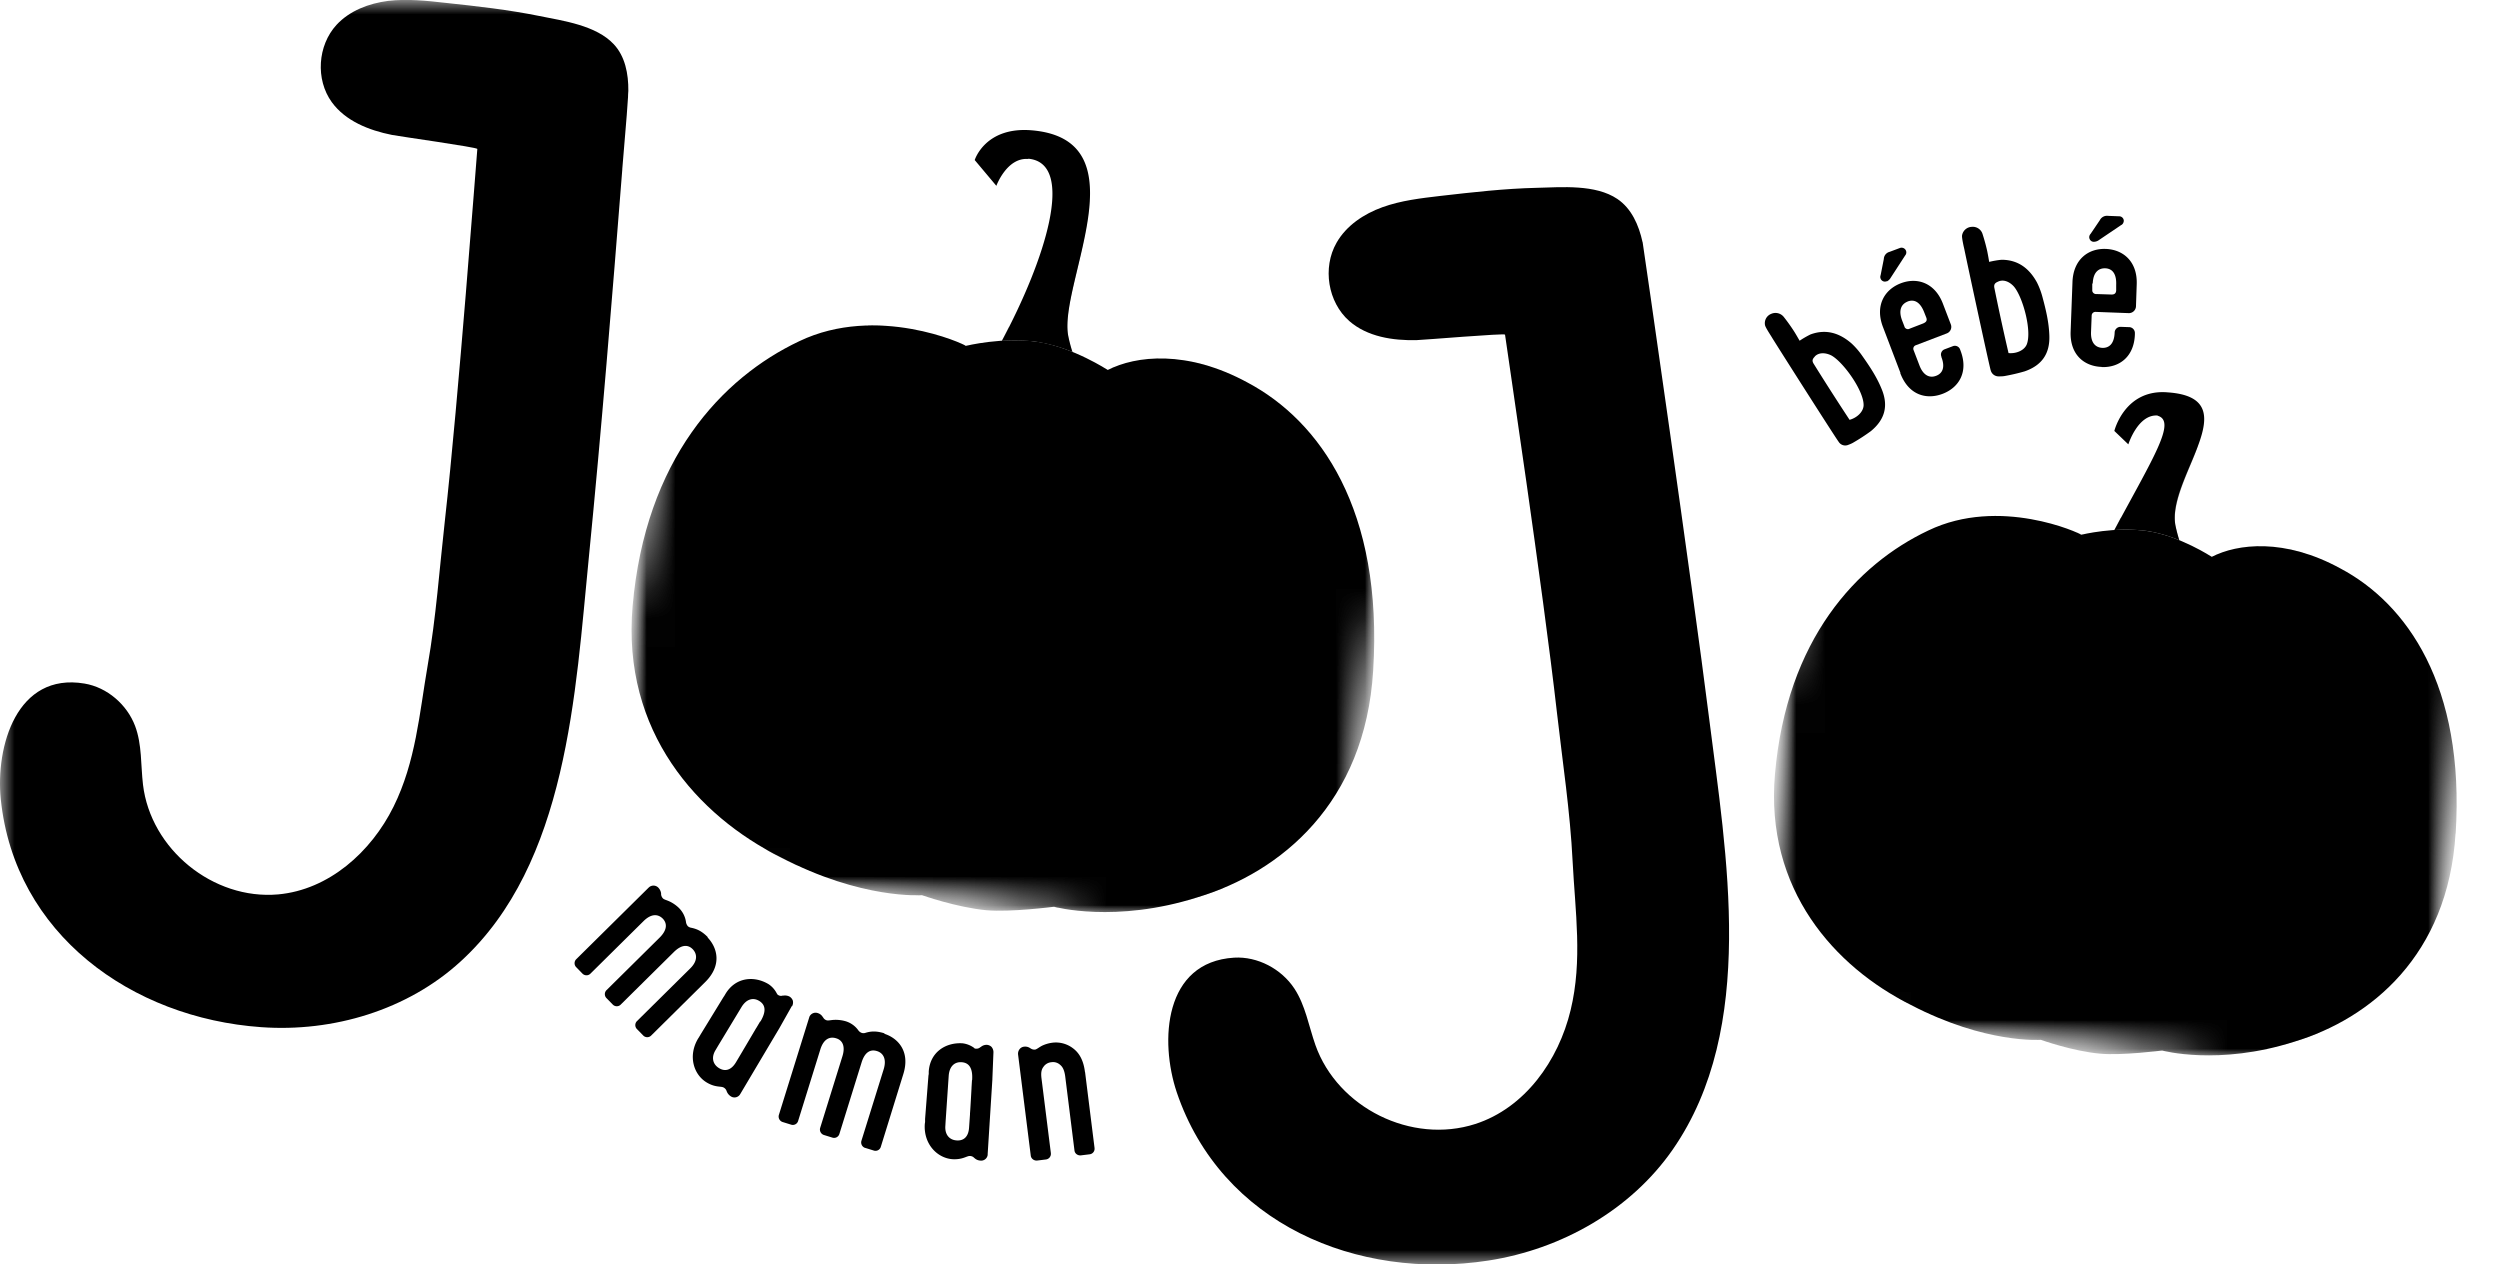 <svg xmlns="http://www.w3.org/2000/svg" width="87" height="44" fill="none" viewBox="0 0 87 44">
  <g class="Realm=JoJo Maman BÃ©bÃ©, Size=Wide, Type=Inline, Version=4">
    <g class="Halloween">
      <g class="Group">
        <g class="Layer 1">
          <g class="Group 564837">
            <g class="Group 564786">
              <g class="Group 506416">
                <g class="JoJo logo navy">
                  <g class="Clip path group">
                    <mask id="a" width="86" height="44" x="0" y="0" class="a" maskUnits="userSpaceOnUse" style="mask-type:luminance">
                      <g class="clippath">
                        <path fill="#fff" d="M85.453 0H0v44h85.453V0Z" class="Vector"/>
                      </g>
                    </mask>
                    <g class="Group" mask="url(#a)">
                      <g class="Group 5">
                        <path fill="color(display-p3 .047 .224 .357)" d="M34.339 36.36a.31.31 0 0 0-.201.07l-.027.016a.194.194 0 0 1-.148.047c-.016 0-.032 0-.048-.01h-.005l-.01-.016a.861.861 0 0 0-.403-.16c-.589-.037-1.134.308-1.177.987v.08l-.01.058-.117 1.507v.106l-.01.069c-.048.7.434 1.188.964 1.226.355.02.498-.117.604-.112.053 0 .106.021.143.058l.026.022a.322.322 0 0 0 .191.08.229.229 0 0 0 .26-.197v-.032l.164-2.6v-.02l.037-.918a.283.283 0 0 0-.069-.191.255.255 0 0 0-.17-.07m-.508 1.232-.016.26v.015s-.047.865-.053.87v.043l-.032.456c-.02.334-.196.467-.429.451-.265-.016-.418-.212-.397-.504l.01-.17.106-1.565c.022-.355.218-.498.445-.483.27.016.398.213.371.621" class="Path 31"/>
                        <path fill="color(display-p3 .047 .224 .357)" d="M66.13 12.987c.29.764.91.934 1.478.716.577-.223.895-.775.62-1.496l-.016-.043a.192.192 0 0 0-.255-.116l-.28.106a.192.192 0 0 0-.117.255v.015c.138.356.042.568-.18.653-.228.09-.45-.01-.583-.36l-.201-.526a.128.128 0 0 1 .069-.175s.01 0 .015-.005l1.07-.409a.243.243 0 0 0 .139-.313l-.276-.721c-.275-.722-.89-.929-1.462-.711-.573.217-.906.78-.626 1.517l.61 1.602-.006.01Zm.254-2.494c.249-.095.45.037.583.388l.069.175c.042.117-.027.164-.112.201l-.466.18c-.064.038-.138.011-.175-.047 0-.01-.01-.021-.01-.032l-.08-.207c-.138-.366-.021-.573.196-.658" class="Path 32"/>
                        <path fill="color(display-p3 .047 .224 .357)" d="M69.277 12.886a.28.28 0 0 0 .28.212c.064 0 .128 0 .191-.01a6.56 6.56 0 0 0 .71-.165c.583-.201.885-.6.859-1.252-.016-.456-.117-.88-.233-1.31a2.658 2.658 0 0 0-.197-.53c-.264-.483-.651-.791-1.234-.791a3.025 3.025 0 0 0-.43.074 9.75 9.75 0 0 0-.068-.377 6.766 6.766 0 0 0-.164-.599.356.356 0 0 0-.371-.244.357.357 0 0 0-.34.297c-.015.08.064.42.08.488.053.27.859 4.021.917 4.212m.249-3.087c.19-.096.403 0 .55.159.313.35.647 1.565.451 2.032-.095.212-.381.318-.63.292a82.024 82.024 0 0 1-.493-2.266c-.021-.111.01-.17.122-.217Z" class="Path 33"/>
                        <path fill="color(display-p3 .047 .224 .357)" d="M72.874 8.414a.307.307 0 0 0 .175-.064l.763-.515c.059-.026.09-.084.096-.148a.16.16 0 0 0-.16-.16h-.005l-.381-.015a.278.278 0 0 0-.286.148l-.323.478a.177.177 0 0 0-.048.111c0 .09.069.165.154.165h.01" class="Path 34"/>
                        <path fill="color(display-p3 .047 .224 .357)" d="M73.14 12.774c.62.022 1.128-.365 1.154-1.135v-.042a.205.205 0 0 0-.185-.212h-.005l-.302-.011a.205.205 0 0 0-.212.191v.01c-.016.383-.186.536-.424.531-.25-.01-.413-.186-.398-.557l.022-.562a.13.13 0 0 1 .132-.133h.016l1.144.043a.247.247 0 0 0 .25-.234l.026-.774c.026-.775-.456-1.2-1.07-1.226-.615-.026-1.14.366-1.166 1.157l-.064 1.713c-.031.817.477 1.215 1.081 1.236m-.312-2.902c.016-.392.201-.535.434-.53.265.01.398.212.382.583v.191c-.01.128-.096.144-.191.138l-.498-.016a.134.134 0 0 1-.143-.111v-.255h.016Z" class="Path 35"/>
                        <path fill="color(display-p3 .047 .224 .357)" d="M65.663 9.793a.307.307 0 0 0 .133-.127l.503-.775a.163.163 0 0 0 .026-.175.166.166 0 0 0-.211-.085l-.355.133a.266.266 0 0 0-.202.25l-.111.562a.162.162 0 0 0 0 .122.158.158 0 0 0 .207.09h.01" class="Path 36"/>
                        <path fill="color(display-p3 .047 .224 .357)" d="M24.638 32.62c-.207-.212-.377-.291-.583-.334a.235.235 0 0 1-.117-.053.29.29 0 0 1-.063-.127.858.858 0 0 0-.26-.52 1.221 1.221 0 0 0-.307-.212c-.112-.053-.202-.069-.239-.111a.237.237 0 0 1-.063-.144v-.032a.357.357 0 0 0-.09-.19.235.235 0 0 0-.334-.016l-.016.015-2.511 2.483a.196.196 0 0 0 0 .282l.211.217c.075.08.202.085.281.005l1.85-1.83c.275-.27.508-.244.667-.085.154.16.164.387-.106.658l-1.85 1.83a.196.196 0 0 0 0 .281l.213.218c.074.08.201.085.28.005l1.85-1.83c.275-.27.498-.26.657-.096.153.16.18.404-.09.669l-1.85 1.83a.196.196 0 0 0 0 .281l.213.218c.074.08.2.085.28.005l1.881-1.862c.594-.589.424-1.199.074-1.56" class="Path 37"/>
                        <path fill="color(display-p3 .047 .224 .357)" d="M21.655 5.889c.063-.833.148-1.672.2-2.504 0-.075.006-.149.011-.223.006-.59-.11-1.2-.508-1.624-.615-.657-1.749-.811-2.586-.981C17.697.339 16.61.217 15.52.101c-.668-.075-1.346-.149-2.013-.07-.668.086-1.34.34-1.796.834-.658.716-.737 1.899-.165 2.69.477.657 1.293.98 2.093 1.14.233.048 2.972.43 2.972.488-.042.472-.651 8.663-1.128 12.923-.19 1.687-.307 3.38-.599 5.045-.291 1.687-.413 3.353-1.187 4.918-.784 1.586-2.257 2.896-4.016 3.056-2.268.201-4.44-1.576-4.705-3.82-.08-.684-.032-1.395-.275-2.042-.281-.743-.97-1.343-1.76-1.475-2.363-.398-3.099 2.19-2.914 4.026.483 4.695 4.557 7.613 9.06 7.931 2.502.18 5.098-.594 6.947-2.291 3.72-3.401 3.99-9.364 4.456-14.038.445-4.504.81-9.013 1.166-13.522" class="Path 38"/>
                        <path fill="color(display-p3 .047 .224 .357)" d="M57.16 8.424c-.128-.588-.382-1.167-.875-1.5-.763-.515-1.934-.41-2.803-.388-1.123.026-2.236.154-3.348.281-.684.08-1.378.16-2.024.393-.647.233-1.261.641-1.6 1.241-.493.865-.302 2.064.445 2.721.625.547 1.515.685 2.347.664.238-.006 3.068-.245 3.073-.191.063.477 1.314 8.8 1.807 13.156.196 1.724.46 3.443.545 5.173.09 1.75.35 3.442-.069 5.177-.423 1.761-1.594 3.406-3.316 3.963-2.22.716-4.79-.562-5.564-2.743-.233-.663-.35-1.39-.736-1.973-.45-.68-1.277-1.12-2.093-1.072-2.448.149-2.596 2.902-1.998 4.685 1.548 4.573 6.279 6.562 10.846 5.856 2.538-.392 4.954-1.756 6.417-3.867 2.94-4.244 1.86-10.255 1.26-15.03-.577-4.593-2.293-16.46-2.31-16.54" class="Path 39"/>
                        <path fill="color(display-p3 .047 .224 .357)" d="M37.756 37.3c-.047-.366-.174-.648-.434-.833a.98.98 0 0 0-.705-.18 1.193 1.193 0 0 0-.355.105c-.111.059-.18.122-.238.133a.23.23 0 0 1-.154-.037l-.026-.016a.3.3 0 0 0-.202-.048.226.226 0 0 0-.159.085.26.26 0 0 0-.053.196l.44 3.507c.01.106.111.186.223.175l.302-.037a.197.197 0 0 0 .175-.218v-.005l-.324-2.583c-.026-.191-.01-.319.064-.414a.372.372 0 0 1 .28-.165.367.367 0 0 1 .308.096c.09.074.143.196.17.387l.323 2.584c.01.111.111.185.222.175l.302-.037a.194.194 0 0 0 .175-.218v-.005l-.328-2.626-.006-.021Z" class="Path 40"/>
                        <path fill="color(display-p3 .047 .224 .357)" d="M64.323 15.48c.058-.021.122-.048.175-.08.212-.122.413-.254.609-.397.477-.393.625-.87.37-1.475-.174-.425-.418-.785-.672-1.146a2.594 2.594 0 0 0-.371-.43c-.413-.36-.885-.514-1.43-.313a3.28 3.28 0 0 0-.377.218c-.063-.106-.127-.223-.196-.33a6.254 6.254 0 0 0-.36-.503.368.368 0 0 0-.435-.101.349.349 0 0 0-.212.398c.016.08.207.366.244.43.143.238 2.199 3.47 2.32 3.628a.269.269 0 0 0 .335.101Zm-1.171-3.072c.143-.153.376-.137.572-.042.413.218 1.15 1.241 1.129 1.75-.016.234-.25.43-.488.494a93.782 93.782 0 0 1-1.25-1.952c-.059-.096-.048-.16.037-.244" class="Path 42"/>
                        <path fill="color(display-p3 .047 .224 .357)" d="M30.789 35.963c-.286-.09-.472-.08-.668-.021a.209.209 0 0 1-.127.005.255.255 0 0 1-.116-.08.84.84 0 0 0-.472-.334 1.247 1.247 0 0 0-.37-.042c-.123.005-.207.032-.266.016a.2.2 0 0 1-.122-.096l-.02-.026a.303.303 0 0 0-.165-.128.234.234 0 0 0-.302.144c0 .005 0 .015-.005.02l-1.05 3.375a.2.2 0 0 0 .128.25l.291.09a.192.192 0 0 0 .25-.128l.773-2.488c.116-.371.334-.456.55-.387.213.063.33.265.218.626l-.773 2.488a.2.2 0 0 0 .127.25l.291.09a.192.192 0 0 0 .25-.128l.773-2.488c.116-.371.317-.462.535-.393.212.064.344.27.233.632l-.774 2.488a.2.2 0 0 0 .127.249h.006l.291.09a.192.192 0 0 0 .25-.127l.783-2.53c.25-.796-.19-1.258-.667-1.407" class="Path 44"/>
                        <path fill="color(display-p3 .047 .224 .357)" d="M27.562 35.019a.266.266 0 0 0 .027-.202.27.27 0 0 0-.117-.138.35.35 0 0 0-.206-.032h-.032a.176.176 0 0 1-.154-.021.23.23 0 0 1-.037-.032v-.01l-.01-.011a.846.846 0 0 0-.287-.324c-.503-.302-1.15-.244-1.5.34l-.041.069-.032.047-.79 1.29-.053.09-.037.058c-.36.605-.153 1.258.302 1.528.302.18.493.122.588.175a.216.216 0 0 1 .101.117l.01.026a.353.353 0 0 0 .133.16.23.23 0 0 0 .323-.059l.016-.026 1.33-2.24.01-.015.451-.801.005.01Zm-1.107.525-.132.223s-.006.01-.011.015c0 0-.44.749-.445.754l-.021.037-.233.392c-.17.287-.387.33-.589.207-.227-.138-.275-.382-.122-.63l.085-.144.811-1.342c.18-.303.419-.345.615-.228.233.137.26.37.047.726" class="Path 45"/>
                      </g>
                    </g>
                  </g>
                </g>
              </g>
            </g>
            <g class="Clip path group">
              <mask id="b" width="29" height="32" x="21" y="1" class="b" maskUnits="userSpaceOnUse" style="mask-type:luminance">
                <g class="clippath-1">
                  <path fill="#fff" d="m23.691 1.913-2.495 28.618 25.769 2.253L49.46 4.166 23.691 1.913Z" class="Vector"/>
                </g>
              </mask>
              <g class="Group" mask="url(#b)">
                <g class="Group 564816">
                  <g class="Group 564815">
                    <g class="Clip path group">
                      <mask id="c" width="29" height="32" x="21" y="1" class="c" maskUnits="userSpaceOnUse" style="mask-type:luminance">
                        <g class="clippath-2">
                          <path fill="#fff" d="m23.691 1.913-2.495 28.618 25.769 2.253L49.46 4.166 23.691 1.913Z" class="Vector"/>
                        </g>
                      </mask>
                      <g class="Group" mask="url(#c)">
                        <g class="Group 564814">
                          <path fill="color(display-p3 .969 .569 .137)" d="M47.786 23.348c.355-5.613-1.864-8.7-4.365-10.032-2.11-1.151-3.9-.939-4.87-.44 0 0-1.208-.79-2.421-.976-1.213-.186-2.522.137-2.522.137-.042-.063-3.089-1.458-5.791-.164-2.708 1.279-5.357 4.122-5.802 9.215-.387 4.382 2.284 7.31 5.14 8.737 2.84 1.491 4.927 1.326 4.927 1.326s1.208.43 2.252.526c.832.074 2.347-.122 2.347-.122s2.13.589 5.007-.334c2.882-.87 5.818-3.274 6.098-7.878" class="Path 614173"/>
                          <g class="Group 564789" opacity=".5" style="mix-blend-mode:multiply">
                            <g class="Group 564788">
                              <g class="Clip path group">
                                <mask id="d" width="5" height="20" x="36" y="12" class="d" maskUnits="userSpaceOnUse" style="mask-type:luminance">
                                  <g class="clippath-3">
                                    <path fill="#fff" d="m38.24 12.738-1.642 18.836 2.322.203 1.643-18.836-2.323-.203Z" class="Vector"/>
                                  </g>
                                </mask>
                                <g class="Group" mask="url(#d)">
                                  <g class="Group 564787">
                                    <path fill="color(display-p3 .906 .525 .141)" d="M36.681 31.56s.048.016.143.032c1.14-2.36 2.692-5.979 2.978-9.9.297-4.047-.551-6.774-1.05-8.912a7.004 7.004 0 0 0-.2.096s-.027-.016-.075-.048c.297 2.218 1.023 4.875.742 8.68-.286 3.819-1.69 7.538-2.617 10.057.053-.005.079-.01.079-.01" class="Path 614174"/>
                                  </g>
                                </g>
                              </g>
                            </g>
                          </g>
                          <g class="Group 564792" opacity=".5" style="mix-blend-mode:multiply">
                            <g class="Group 564791">
                              <g class="Clip path group">
                                <mask id="e" width="4" height="21" x="30" y="11" class="e" maskUnits="userSpaceOnUse" style="mask-type:luminance">
                                  <g class="clippath-4">
                                    <path fill="#fff" d="m31.797 11.817-1.673 19.19 2.037.177 1.674-19.19-2.038-.177Z" class="Vector"/>
                                  </g>
                                </mask>
                                <g class="Group" mask="url(#e)">
                                  <g class="Group 564790">
                                    <path fill="color(display-p3 .906 .525 .141)" d="m32.087 31.157.074.026a27.355 27.355 0 0 1-.64-9.326c.413-4.138 1.345-7.337 2.15-9.83l-.063.016a.841.841 0 0 0-.154-.08c-1.012 2.35-2.087 5.565-2.538 9.973-.408 4.043.233 7.046 1.034 9.231h.137" class="Path 614175"/>
                                  </g>
                                </g>
                              </g>
                            </g>
                          </g>
                          <g class="Group 564795" opacity=".5" style="mix-blend-mode:multiply">
                            <g class="Group 564794">
                              <g class="Clip path group">
                                <mask id="f" width="8" height="20" x="39" y="12" class="f" maskUnits="userSpaceOnUse" style="mask-type:luminance">
                                  <g class="clippath-5">
                                    <path fill="#fff" d="m41.403 12.57-1.625 18.636 5.168.451 1.625-18.634-5.168-.452Z" class="Vector"/>
                                  </g>
                                </mask>
                                <g class="Group" mask="url(#f)">
                                  <g class="Group 564793">
                                    <path fill="color(display-p3 .906 .525 .141)" d="M45.662 23.385c.397-6.106-1.32-9.13-3.598-10.648a5.65 5.65 0 0 0-.657-.164c2.32 1.485 4.08 4.53 3.667 10.774-.297 4.505-1.59 6.77-3.767 7.99.127-.037.254-.074.381-.117.291-.09.583-.19.874-.313 1.823-1.31 2.835-3.512 3.1-7.522Z" class="Path 614176"/>
                                  </g>
                                </g>
                              </g>
                            </g>
                          </g>
                          <g class="Group 564798" opacity=".5" style="mix-blend-mode:multiply">
                            <g class="Group 564797">
                              <g class="Clip path group">
                                <mask id="g" width="7" height="21" x="24" y="10" class="g" maskUnits="userSpaceOnUse" style="mask-type:luminance">
                                  <g class="clippath-6">
                                    <path fill="#fff" d="m25.652 10.888-1.649 18.91 5.12.448 1.65-18.91-5.12-.448Z" class="Vector"/>
                                  </g>
                                </mask>
                                <g class="Group" mask="url(#g)">
                                  <g class="Group 564796">
                                    <path fill="color(display-p3 .906 .525 .141)" d="M27.764 30.128c-1.945-1.677-2.898-4.42-2.422-8.775.7-6.419 2.915-9.135 5.437-10.016a6.01 6.01 0 0 0-.54-.01c-2.523.875-4.79 3.591-5.485 9.968-.429 3.973.265 6.594 1.966 8.307.143.08.291.16.434.229.207.106.409.206.605.297" class="Path 614177"/>
                                  </g>
                                </g>
                              </g>
                            </g>
                          </g>
                          <g class="Group 564804" opacity=".8">
                            <g class="Group 564803">
                              <g class="Clip path group">
                                <mask id="h" width="5" height="8" x="27" y="13" class="h" maskUnits="userSpaceOnUse" style="mask-type:luminance">
                                  <g class="clippath-7">
                                    <path fill="#fff" d="m27.9 13.267-.637 7.309 3.51.306.638-7.309-3.51-.306Z" class="Vector"/>
                                  </g>
                                </mask>
                                <g class="Group" mask="url(#h)">
                                  <g class="Group 564802">
                                    <path fill="color(display-p3 1 .776 .255)" d="M30.535 17.353c-.535 1.602-.81 3.183-1.595 3.348-.758.201-1.945-1.804-1.192-4.223.758-2.42 2.877-3.385 3.386-2.786.545.584-.128 2.038-.6 3.661Z" class="Path 614179"/>
                                  </g>
                                </g>
                              </g>
                            </g>
                          </g>
                          <path fill="color(display-p3 .639 .471 .255)" d="M35.78 5.523c1.685.148.572 3.565-.916 6.34.296-.022.598-.022.895 0h.01c.123.01.244.02.366.042a5.44 5.44 0 0 1 1.187.345 5.068 5.068 0 0 1-.143-.542c-.37-1.793 2.623-6.832-1.261-7.172-1.637-.143-1.998 1.034-1.998 1.034l.753.897s.365-.997 1.113-.934" class="Path 614180"/>
                          <g class="Group 564813" opacity=".4" style="mix-blend-mode:multiply">
                            <g class="Group 564812">
                              <g class="Clip path group">
                                <mask id="i" width="4" height="7" x="34" y="6" class="i" maskUnits="userSpaceOnUse" style="mask-type:luminance">
                                  <g class="clippath-8">
                                    <path fill="#fff" d="m35.337 6.41-.49 5.619 2.639.23.49-5.617-2.64-.231Z" class="Vector"/>
                                  </g>
                                </mask>
                                <g class="Group" mask="url(#i)">
                                  <g class="Mask Group 564811">
                                    <path fill="color(display-p3 .639 .471 .255)" d="M37.916 6.94c-1.193 4.126-2.814 4.455-2.82 4.455a3.07 3.07 0 0 1-.116.229s0 .01-.005.015a2.814 2.814 0 0 1-.117.218 6.31 6.31 0 0 1 .896 0h.01c.122.01.244.021.366.042.408.07.805.186 1.187.345a5.116 5.116 0 0 1-.143-.54c-.191-.924.482-2.505.726-4.457" class="Path 614183"/>
                                  </g>
                                </g>
                              </g>
                            </g>
                          </g>
                        </g>
                      </g>
                    </g>
                  </g>
                </g>
              </g>
            </g>
            <g class="Clip path group">
              <mask id="j" width="26" height="29" x="61" y="9" class="j" maskUnits="userSpaceOnUse" style="mask-type:luminance">
                <g class="clippath-9">
                  <path fill="#fff" d="M63.306 9.301 61.012 35.61l23.69 2.07 2.294-26.308-23.69-2.07Z" class="Vector"/>
                </g>
              </mask>
              <g class="Group" mask="url(#j)">
                <g class="Group 564836">
                  <g class="Group 564835">
                    <g class="Clip path group">
                      <mask id="k" width="26" height="29" x="61" y="9" class="k" maskUnits="userSpaceOnUse" style="mask-type:luminance">
                        <g class="clippath-10">
                          <path fill="#fff" d="M63.306 9.301 61.012 35.61l23.69 2.07 2.294-26.308-23.69-2.07Z" class="Vector"/>
                        </g>
                      </mask>
                      <g class="Group" mask="url(#k)">
                        <g class="Group 564834">
                          <path fill="color(display-p3 .969 .569 .137)" d="M85.458 29.003c.323-5.162-1.711-8-4.01-9.22-1.94-1.062-3.588-.865-4.478-.404 0 0-1.107-.727-2.225-.896-1.118-.17-2.321.127-2.321.127-.042-.058-2.84-1.342-5.32-.148-2.49 1.177-4.927 3.793-5.335 8.472-.355 4.031 2.098 6.721 4.72 8.031 2.613 1.37 4.53 1.22 4.53 1.22s1.108.399 2.067.483c.763.07 2.157-.11 2.157-.11s1.955.54 4.604-.309c2.65-.8 5.346-3.008 5.606-7.241" class="Path 614184"/>
                          <g class="Group 564819" opacity=".5" style="mix-blend-mode:multiply">
                            <g class="Group 564818">
                              <g class="Clip path group">
                                <mask id="l" width="4" height="18" x="75" y="19" class="l" maskUnits="userSpaceOnUse" style="mask-type:luminance">
                                  <g class="clippath-11">
                                    <path fill="#fff" d="m76.686 19.251-1.51 17.314 2.138.186 1.51-17.313-2.138-.187Z" class="Vector"/>
                                  </g>
                                </mask>
                                <g class="Group" mask="url(#l)">
                                  <g class="Group 564817">
                                    <path fill="color(display-p3 .906 .525 .141)" d="M75.253 36.552s.048.01.133.032c1.049-2.17 2.474-5.497 2.74-9.099.27-3.718-.504-6.228-.965-8.19-.064.026-.127.058-.186.084l-.069-.042c.276 2.037.944 4.477.684 7.979-.26 3.512-1.553 6.933-2.406 9.246.048-.005.075-.01.075-.01" class="Path 614185"/>
                                  </g>
                                </g>
                              </g>
                            </g>
                          </g>
                          <g class="Group 564822" opacity=".5" style="mix-blend-mode:multiply">
                            <g class="Group 564821">
                              <g class="Clip path group">
                                <mask id="m" width="4" height="19" x="69" y="18" class="m" maskUnits="userSpaceOnUse" style="mask-type:luminance">
                                  <g class="clippath-12">
                                    <path fill="#fff" d="m70.76 18.4-1.54 17.64 1.874.164 1.539-17.64-1.874-.165Z" class="Vector"/>
                                  </g>
                                </mask>
                                <g class="Group" mask="url(#m)">
                                  <g class="Group 564820">
                                    <path fill="color(display-p3 .906 .525 .141)" d="m71.025 36.18.07.027a24.968 24.968 0 0 1-.589-8.573c.382-3.804 1.24-6.743 1.976-9.04-.037.01-.058.01-.058.01-.042-.031-.095-.052-.143-.073-.933 2.159-1.923 5.119-2.331 9.167-.377 3.713.217 6.477.948 8.482h.127Z" class="Path 614186"/>
                                  </g>
                                </g>
                              </g>
                            </g>
                          </g>
                          <g class="Group 564825" opacity=".5" style="mix-blend-mode:multiply">
                            <g class="Group 564824">
                              <g class="Clip path group">
                                <mask id="n" width="7" height="18" x="78" y="19" class="n" maskUnits="userSpaceOnUse" style="mask-type:luminance">
                                  <g class="clippath-13">
                                    <path fill="#fff" d="m79.588 19.099-1.493 17.128 4.75.415 1.494-17.128-4.75-.415Z" class="Vector"/>
                                  </g>
                                </mask>
                                <g class="Group" mask="url(#n)">
                                  <g class="Group 564823">
                                    <path fill="color(display-p3 .906 .525 .141)" d="M83.503 29.04c.366-5.613-1.213-8.393-3.306-9.788a6.315 6.315 0 0 0-.604-.154c2.13 1.364 3.751 4.165 3.37 9.905-.276 4.143-1.463 6.222-3.46 7.347.116-.032.233-.069.35-.106.27-.08.535-.175.805-.286 1.674-1.205 2.607-3.231 2.845-6.918Z" class="Path 614187"/>
                                  </g>
                                </g>
                              </g>
                            </g>
                          </g>
                          <g class="Group 564828" opacity=".5" style="mix-blend-mode:multiply">
                            <g class="Group 564827">
                              <g class="Clip path group">
                                <mask id="o" width="7" height="19" x="63" y="17" class="o" maskUnits="userSpaceOnUse" style="mask-type:luminance">
                                  <g class="clippath-14">
                                    <path fill="#fff" d="m65.112 17.554-1.516 17.382 4.709.411 1.515-17.382-4.708-.411Z" class="Vector"/>
                                  </g>
                                </mask>
                                <g class="Group" mask="url(#o)">
                                  <g class="Group 564826">
                                    <path fill="color(display-p3 .906 .525 .141)" d="M67.051 35.242c-1.785-1.539-2.66-4.064-2.225-8.064.641-5.905 2.681-8.398 4.997-9.21-.165-.01-.329-.01-.499-.01-2.315.806-4.403 3.305-5.038 9.162-.398 3.65.243 6.058 1.806 7.634.133.074.265.143.403.212.19.1.376.19.556.276Z" class="Path 614188"/>
                                  </g>
                                </g>
                              </g>
                            </g>
                          </g>
                          <g class="Group 564831" opacity=".8">
                            <g class="Group 564830">
                              <g class="Clip path group">
                                <mask id="p" width="5" height="8" x="66" y="19" class="p" maskUnits="userSpaceOnUse" style="mask-type:luminance">
                                  <g class="clippath-15">
                                    <path fill="#fff" d="m67.175 19.74-.585 6.716 3.224.282.586-6.717-3.225-.282Z" class="Vector"/>
                                  </g>
                                </mask>
                                <g class="Group" mask="url(#p)">
                                  <g class="Group 564829">
                                    <path fill="color(display-p3 1 .776 .255)" d="M69.6 23.49c-.493 1.475-.747 2.924-1.468 3.078-.7.185-1.79-1.661-1.097-3.884.7-2.223 2.644-3.114 3.116-2.562.503.541-.117 1.873-.551 3.363" class="Path 614189"/>
                                  </g>
                                </g>
                              </g>
                            </g>
                          </g>
                          <path fill="color(display-p3 .639 .471 .255)" d="M75.084 14.467c.667.19-.138 1.432-1.505 3.979a5.31 5.31 0 0 1 .821 0h.01c.112.01.229.02.34.037.376.063.742.17 1.091.318a5.317 5.317 0 0 1-.132-.499c-.34-1.65 2.59-4.445-.265-4.647-1.505-.132-1.865 1.342-1.865 1.342l.487.467s.334-1.06 1.023-1.003" class="Path 614190"/>
                          <g class="Group 564833" opacity=".4" style="mix-blend-mode:multiply">
                            <g class="Group 564832">
                              <g class="Clip path group">
                                <mask id="q" width="5" height="6" x="72" y="13" class="q" maskUnits="userSpaceOnUse" style="mask-type:luminance">
                                  <g class="clippath-16">
                                    <path fill="#fff" d="m72.901 13.34-.45 5.163 3.975.347.45-5.163-3.975-.348Z" class="Vector"/>
                                  </g>
                                </mask>
                                <g class="Group" mask="url(#q)">
                                  <g class="Mask Group 506848">
                                    <path fill="color(display-p3 .639 .471 .255)" d="M76.493 15.464c-1.293 2.7-2.691 2.557-2.697 2.557-.037.075-.069.144-.106.213 0 0 0 .01-.005.015l-.106.202a5.31 5.31 0 0 1 .821 0h.01c.112.01.229.021.34.037.376.064.742.17 1.091.319a5.307 5.307 0 0 1-.132-.5c-.175-.848.63-2.206.784-2.837" class="Path 614191"/>
                                  </g>
                                </g>
                              </g>
                            </g>
                          </g>
                        </g>
                      </g>
                    </g>
                  </g>
                </g>
              </g>
            </g>
          </g>
        </g>
      </g>
    </g>
  </g>
</svg>
